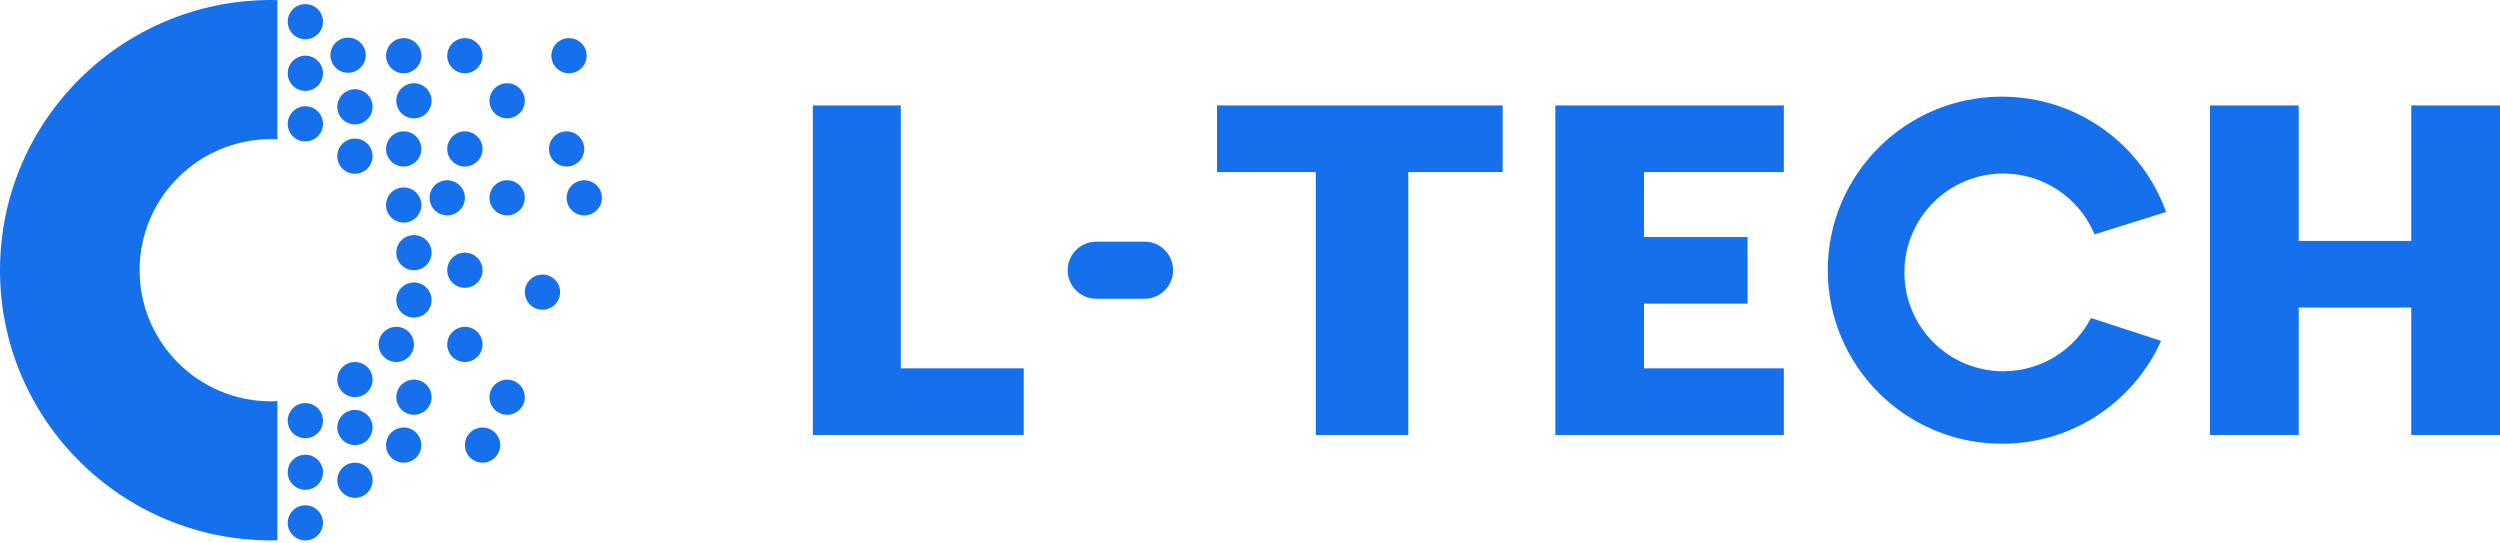 <svg width="175" height="38" viewBox="0 0 175 38" fill="none" xmlns="http://www.w3.org/2000/svg">
  <g clip-path="url(#clip0)">
  <path fill-rule="evenodd" clip-rule="evenodd" d="M21.376 0.287C20.694 0.287 20.14 0.836 20.14 1.518C20.14 2.197 20.694 2.749 21.376 2.749C22.059 2.749 22.61 2.197 22.61 1.518C22.61 0.836 22.059 0.287 21.376 0.287ZM21.376 3.899C20.694 3.899 20.14 4.45 20.14 5.131C20.14 5.811 20.694 6.362 21.376 6.362C22.059 6.362 22.61 5.811 22.61 5.131C22.61 4.45 22.059 3.899 21.376 3.899ZM21.376 7.439C20.694 7.439 20.14 7.989 20.14 8.672C20.14 9.352 20.694 9.9 21.376 9.9C22.059 9.9 22.61 9.352 22.61 8.672C22.61 7.989 22.059 7.439 21.376 7.439ZM21.376 28.214C20.694 28.214 20.14 28.768 20.14 29.448C20.14 30.128 20.694 30.677 21.376 30.677C22.059 30.677 22.61 30.128 22.61 29.448C22.61 28.768 22.059 28.214 21.376 28.214ZM21.376 31.83C20.694 31.83 20.14 32.381 20.14 33.06C20.14 33.74 20.694 34.29 21.376 34.29C22.059 34.29 22.61 33.74 22.61 33.06C22.61 32.381 22.059 31.83 21.376 31.83ZM21.376 35.371C20.694 35.371 20.14 35.919 20.14 36.6C20.14 37.279 20.694 37.83 21.376 37.83C22.059 37.83 22.61 37.279 22.61 36.6C22.61 35.919 22.059 35.371 21.376 35.371ZM25.603 3.863C25.603 3.182 25.048 2.633 24.365 2.633C23.683 2.633 23.132 3.182 23.132 3.863C23.132 4.543 23.683 5.094 24.365 5.094C25.048 5.094 25.603 4.543 25.603 3.863ZM24.849 6.247C24.163 6.247 23.611 6.796 23.611 7.476C23.611 8.157 24.163 8.708 24.849 8.708C25.529 8.708 26.082 8.157 26.082 7.476C26.082 6.796 25.529 6.247 24.849 6.247ZM24.849 9.701C24.163 9.701 23.611 10.252 23.611 10.932C23.611 11.612 24.163 12.164 24.849 12.164C25.529 12.164 26.082 11.612 26.082 10.932C26.082 10.252 25.529 9.701 24.849 9.701ZM28.259 15.582C28.942 15.582 29.495 15.031 29.495 14.351C29.495 13.67 28.942 13.12 28.259 13.12C27.577 13.12 27.023 13.67 27.023 14.351C27.023 15.031 27.577 15.582 28.259 15.582ZM28.976 16.456C28.293 16.456 27.739 17.006 27.739 17.686C27.739 18.366 28.293 18.916 28.976 18.916C29.659 18.916 30.211 18.366 30.211 17.686C30.211 17.006 29.659 16.456 28.976 16.456ZM28.976 19.771C28.293 19.771 27.739 20.325 27.739 21.005C27.739 21.684 28.293 22.234 28.976 22.234C29.659 22.234 30.211 21.684 30.211 21.005C30.211 20.325 29.659 19.771 28.976 19.771ZM28.976 24.11C28.976 23.43 28.422 22.878 27.739 22.878C27.057 22.878 26.504 23.43 26.504 24.11C26.504 24.79 27.057 25.34 27.739 25.34C28.422 25.34 28.976 24.79 28.976 24.11ZM24.849 25.343C24.163 25.343 23.611 25.892 23.611 26.573C23.611 27.252 24.163 27.802 24.849 27.802C25.529 27.802 26.082 27.252 26.082 26.573C26.082 25.892 25.529 25.343 24.849 25.343ZM32.543 13.848C32.543 13.166 31.988 12.617 31.308 12.617C30.622 12.617 30.072 13.166 30.072 13.848C30.072 14.529 30.622 15.078 31.308 15.078C31.988 15.078 32.543 14.529 32.543 13.848ZM35.502 15.078C36.185 15.078 36.737 14.529 36.737 13.848C36.737 13.166 36.185 12.617 35.502 12.617C34.82 12.617 34.264 13.166 34.264 13.848C34.264 14.529 34.82 15.078 35.502 15.078ZM28.976 26.573C28.293 26.573 27.739 27.125 27.739 27.806C27.739 28.485 28.293 29.034 28.976 29.034C29.659 29.034 30.211 28.485 30.211 27.806C30.211 27.125 29.659 26.573 28.976 26.573ZM24.849 32.387C24.163 32.387 23.611 32.937 23.611 33.617C23.611 34.297 24.163 34.85 24.849 34.85C25.529 34.85 26.082 34.297 26.082 33.617C26.082 32.937 25.529 32.387 24.849 32.387ZM24.849 28.696C24.163 28.696 23.611 29.245 23.611 29.924C23.611 30.605 24.163 31.158 24.849 31.158C25.529 31.158 26.082 30.605 26.082 29.924C26.082 29.245 25.529 28.696 24.849 28.696ZM40.899 12.617C40.216 12.617 39.662 13.166 39.662 13.848C39.662 14.529 40.216 15.078 40.899 15.078C41.582 15.078 42.135 14.529 42.135 13.848C42.135 13.166 41.582 12.617 40.899 12.617ZM28.259 29.924C27.577 29.924 27.023 30.478 27.023 31.158C27.023 31.838 27.577 32.387 28.259 32.387C28.942 32.387 29.495 31.838 29.495 31.158C29.495 30.478 28.942 29.924 28.259 29.924ZM33.778 24.11C33.778 23.43 33.225 22.878 32.543 22.878C31.861 22.878 31.305 23.43 31.305 24.11C31.305 24.79 31.861 25.34 32.543 25.34C33.225 25.34 33.778 24.79 33.778 24.11ZM32.543 17.686C31.861 17.686 31.305 18.236 31.305 18.916C31.305 19.596 31.861 20.149 32.543 20.149C33.225 20.149 33.778 19.596 33.778 18.916C33.778 18.236 33.225 17.686 32.543 17.686ZM28.259 5.131C28.942 5.131 29.495 4.579 29.495 3.899C29.495 3.221 28.942 2.669 28.259 2.669C27.577 2.669 27.023 3.221 27.023 3.899C27.023 4.579 27.577 5.131 28.259 5.131ZM32.543 5.131C33.225 5.131 33.778 4.579 33.778 3.899C33.778 3.221 33.225 2.669 32.543 2.669C31.861 2.669 31.305 3.221 31.305 3.899C31.305 4.579 31.861 5.131 32.543 5.131ZM39.832 5.131C40.513 5.131 41.068 4.579 41.068 3.899C41.068 3.221 40.513 2.669 39.832 2.669C39.149 2.669 38.595 3.221 38.595 3.899C38.595 4.579 39.149 5.131 39.832 5.131ZM37.974 19.22C37.291 19.22 36.736 19.768 36.736 20.45C36.736 21.134 37.291 21.681 37.974 21.681C38.657 21.681 39.208 21.134 39.208 20.45C39.208 19.768 38.657 19.22 37.974 19.22ZM27.739 7.057C27.739 7.737 28.293 8.287 28.976 8.287C29.659 8.287 30.211 7.737 30.211 7.057C30.211 6.377 29.659 5.825 28.976 5.825C28.293 5.825 27.739 6.377 27.739 7.057ZM35.502 8.287C36.185 8.287 36.737 7.737 36.737 7.057C36.737 6.377 36.185 5.825 35.502 5.825C34.82 5.825 34.264 6.377 34.264 7.057C34.264 7.737 34.82 8.287 35.502 8.287ZM28.259 11.658C28.942 11.658 29.495 11.107 29.495 10.429C29.495 9.749 28.942 9.195 28.259 9.195C27.577 9.195 27.023 9.749 27.023 10.429C27.023 11.107 27.577 11.658 28.259 11.658ZM32.543 11.658C33.225 11.658 33.778 11.107 33.778 10.429C33.778 9.749 33.225 9.195 32.543 9.195C31.861 9.195 31.305 9.749 31.305 10.429C31.305 11.107 31.861 11.658 32.543 11.658ZM39.664 11.658C40.345 11.658 40.899 11.107 40.899 10.429C40.899 9.749 40.345 9.195 39.664 9.195C38.981 9.195 38.427 9.749 38.427 10.429C38.427 11.107 38.981 11.658 39.664 11.658ZM33.778 29.924C33.095 29.924 32.543 30.478 32.543 31.158C32.543 31.838 33.095 32.387 33.778 32.387C34.46 32.387 35.015 31.838 35.015 31.158C35.015 30.478 34.46 29.924 33.778 29.924ZM35.502 26.573C34.82 26.573 34.264 27.125 34.264 27.806C34.264 28.485 34.82 29.034 35.502 29.034C36.185 29.034 36.737 28.485 36.737 27.806C36.737 27.125 36.185 26.573 35.502 26.573ZM0 18.916C0 29.361 8.499 37.83 18.985 37.83C19.132 37.83 19.273 37.824 19.418 37.821V28.074C19.273 28.08 19.132 28.094 18.985 28.094C13.898 28.094 9.773 23.984 9.773 18.916C9.773 13.848 13.898 9.739 18.985 9.739C19.132 9.739 19.273 9.754 19.418 9.761V0.013C19.273 0.009 19.132 0 18.985 0C8.499 0 0 8.47 0 18.916Z" fill="#1770EB"/>
  <path fill-rule="evenodd" clip-rule="evenodd" d="M63.057 7.381V25.784H71.661V30.448H56.898V7.381H63.057Z" fill="#1770EB"/>
  <path fill-rule="evenodd" clip-rule="evenodd" d="M105.185 7.381V12.046H98.582V30.448H92.104V12.046H85.193V7.381H105.185Z" fill="#1770EB"/>
  <path fill-rule="evenodd" clip-rule="evenodd" d="M124.868 12.046H115.081V16.593H122.329V21.257H115.081V25.784H124.868V30.448H108.875V7.381H124.868V12.046Z" fill="#1770EB"/>
  <path d="M76.736 20.914H80.119C81.223 20.914 82.118 20.018 82.118 18.915C82.118 17.81 81.223 16.915 80.119 16.915H76.736C75.632 16.915 74.737 17.81 74.737 18.915C74.737 20.018 75.632 20.914 76.736 20.914Z" fill="#1770EB"/>
  <path fill-rule="evenodd" clip-rule="evenodd" d="M168.789 7.381H175V30.448H168.789V21.529H160.912V30.448H154.701V7.381H160.912V16.864H168.789V7.381Z" fill="#1770EB"/>
  <path fill-rule="evenodd" clip-rule="evenodd" d="M151.626 14.84L146.619 16.406C145.576 13.906 143.108 12.148 140.229 12.148C136.408 12.148 133.309 15.247 133.309 19.068C133.309 22.89 136.408 25.988 140.229 25.988C142.899 25.988 145.216 24.477 146.37 22.262L151.275 23.861C149.374 28.105 145.102 31.063 140.136 31.063C133.403 31.063 127.944 25.624 127.944 18.915C127.944 12.205 133.403 6.766 140.136 6.766C145.435 6.766 149.945 10.135 151.626 14.84Z" fill="#1770EB"/>
  </g>
  <defs>
  <clipPath id="clip0">
  <rect width="175" height="37.83" fill="white"/>
  </clipPath>
  </defs>
</svg>
